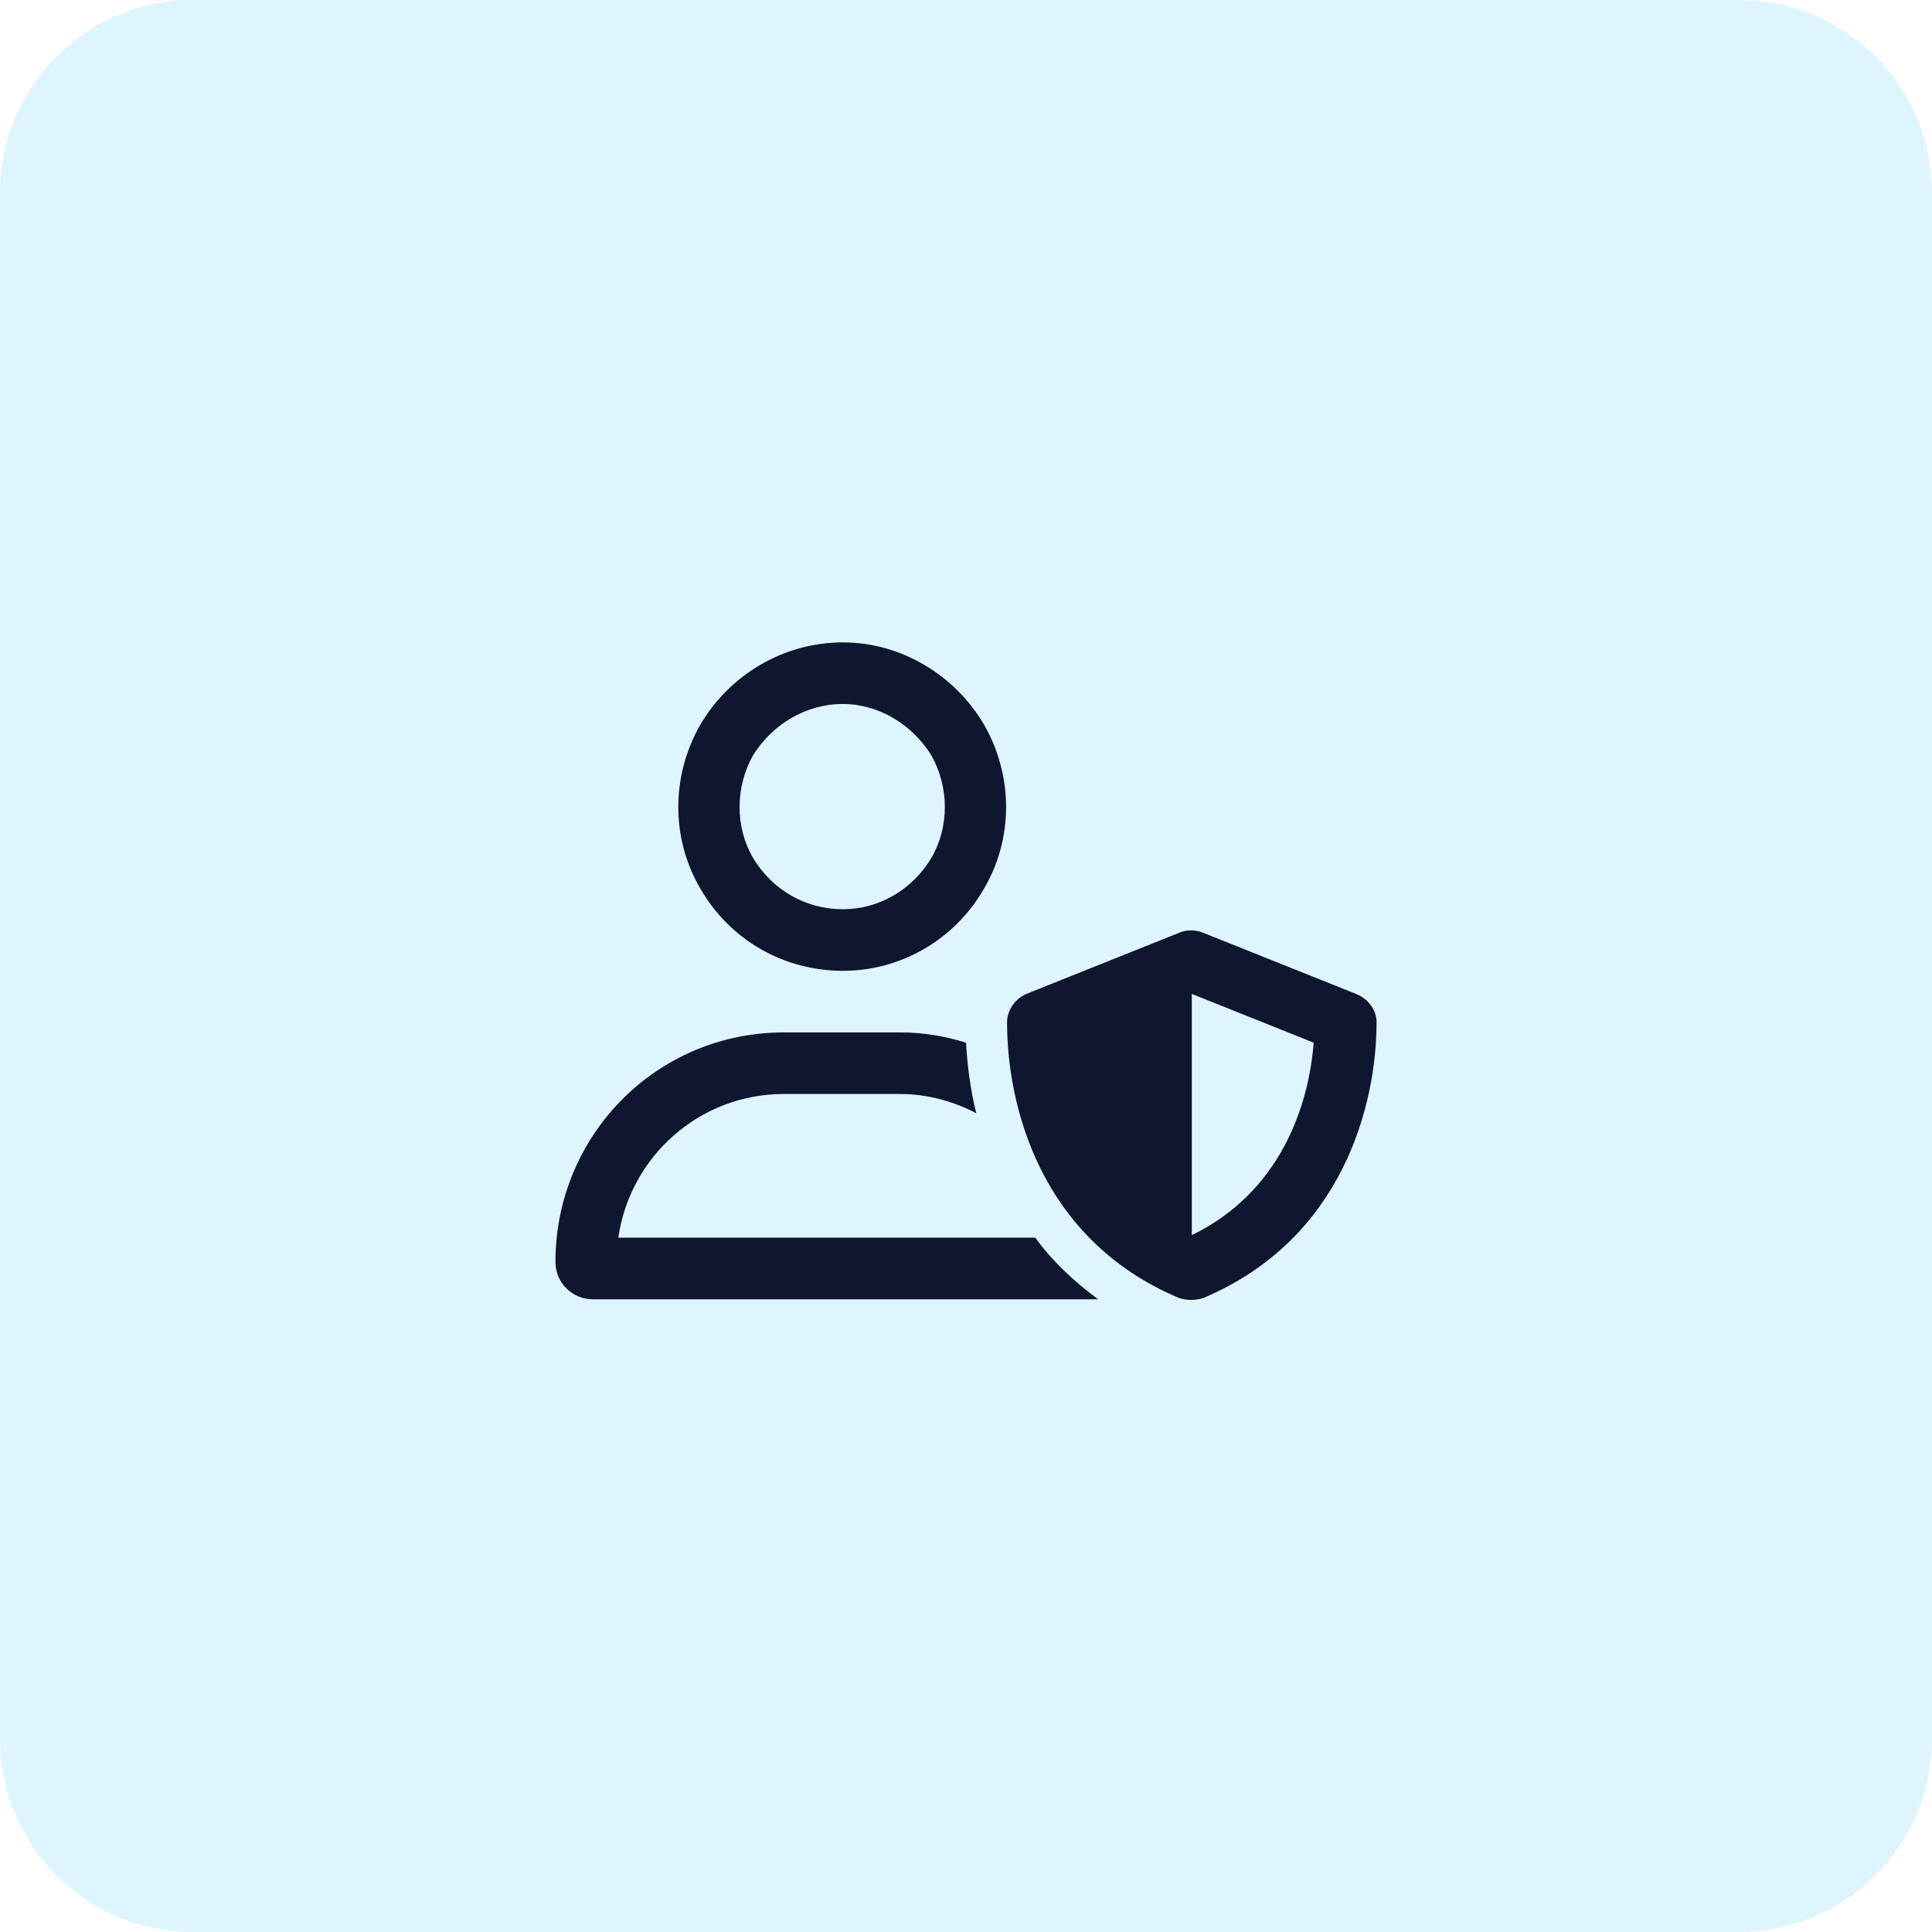 <?xml version="1.0" encoding="UTF-8"?>
<svg xmlns="http://www.w3.org/2000/svg" width="100" height="100" viewBox="0 0 100 100" fill="none">
  <path d="M0 10C0 4.477 4.477 0 10 0H90C95.523 0 100 4.477 100 10V90C100 95.523 95.523 100 90 100H10C4.477 100 0 95.523 0 90V10Z" fill="#ADE6FF" fill-opacity="0.4"></path>
  <path d="M43.625 47.062C45.484 47.062 47.211 46.066 48.207 44.406C49.137 42.812 49.137 40.754 48.207 39.094C47.211 37.5 45.484 36.438 43.625 36.438C41.699 36.438 39.973 37.5 38.977 39.094C38.047 40.754 38.047 42.812 38.977 44.406C39.973 46.066 41.699 47.062 43.625 47.062ZM43.625 33.25C46.613 33.25 49.402 34.91 50.93 37.5C52.457 40.156 52.457 43.41 50.93 46C49.402 48.656 46.613 50.25 43.625 50.25C40.57 50.25 37.781 48.656 36.254 46C34.727 43.41 34.727 40.156 36.254 37.5C37.781 34.91 40.57 33.25 43.625 33.25ZM32.004 64.062H53.586C54.449 65.258 55.578 66.32 56.84 67.25C56.707 67.25 56.641 67.25 56.508 67.25H30.676C29.613 67.25 28.75 66.387 28.75 65.324C28.75 58.75 33.996 53.438 40.57 53.438H43.625H46.613C47.809 53.438 48.938 53.637 50 53.969C50.066 55.031 50.199 56.293 50.531 57.621C49.402 57.023 48.008 56.625 46.613 56.625H40.57C36.188 56.625 32.602 59.879 32.004 64.062ZM61.09 48.258C61.422 48.125 61.887 48.125 62.219 48.258L70.188 51.445C70.852 51.711 71.25 52.309 71.25 52.906C71.25 57.156 69.523 64.129 62.285 67.184C61.887 67.316 61.422 67.316 61.023 67.184C53.785 64.129 52.125 57.156 52.125 52.906C52.125 52.309 52.523 51.711 53.121 51.445L61.09 48.258ZM67.996 53.969L61.688 51.445V63.93C66.203 61.738 67.731 57.355 67.996 53.969Z" fill="#0E1630"></path>
</svg>
